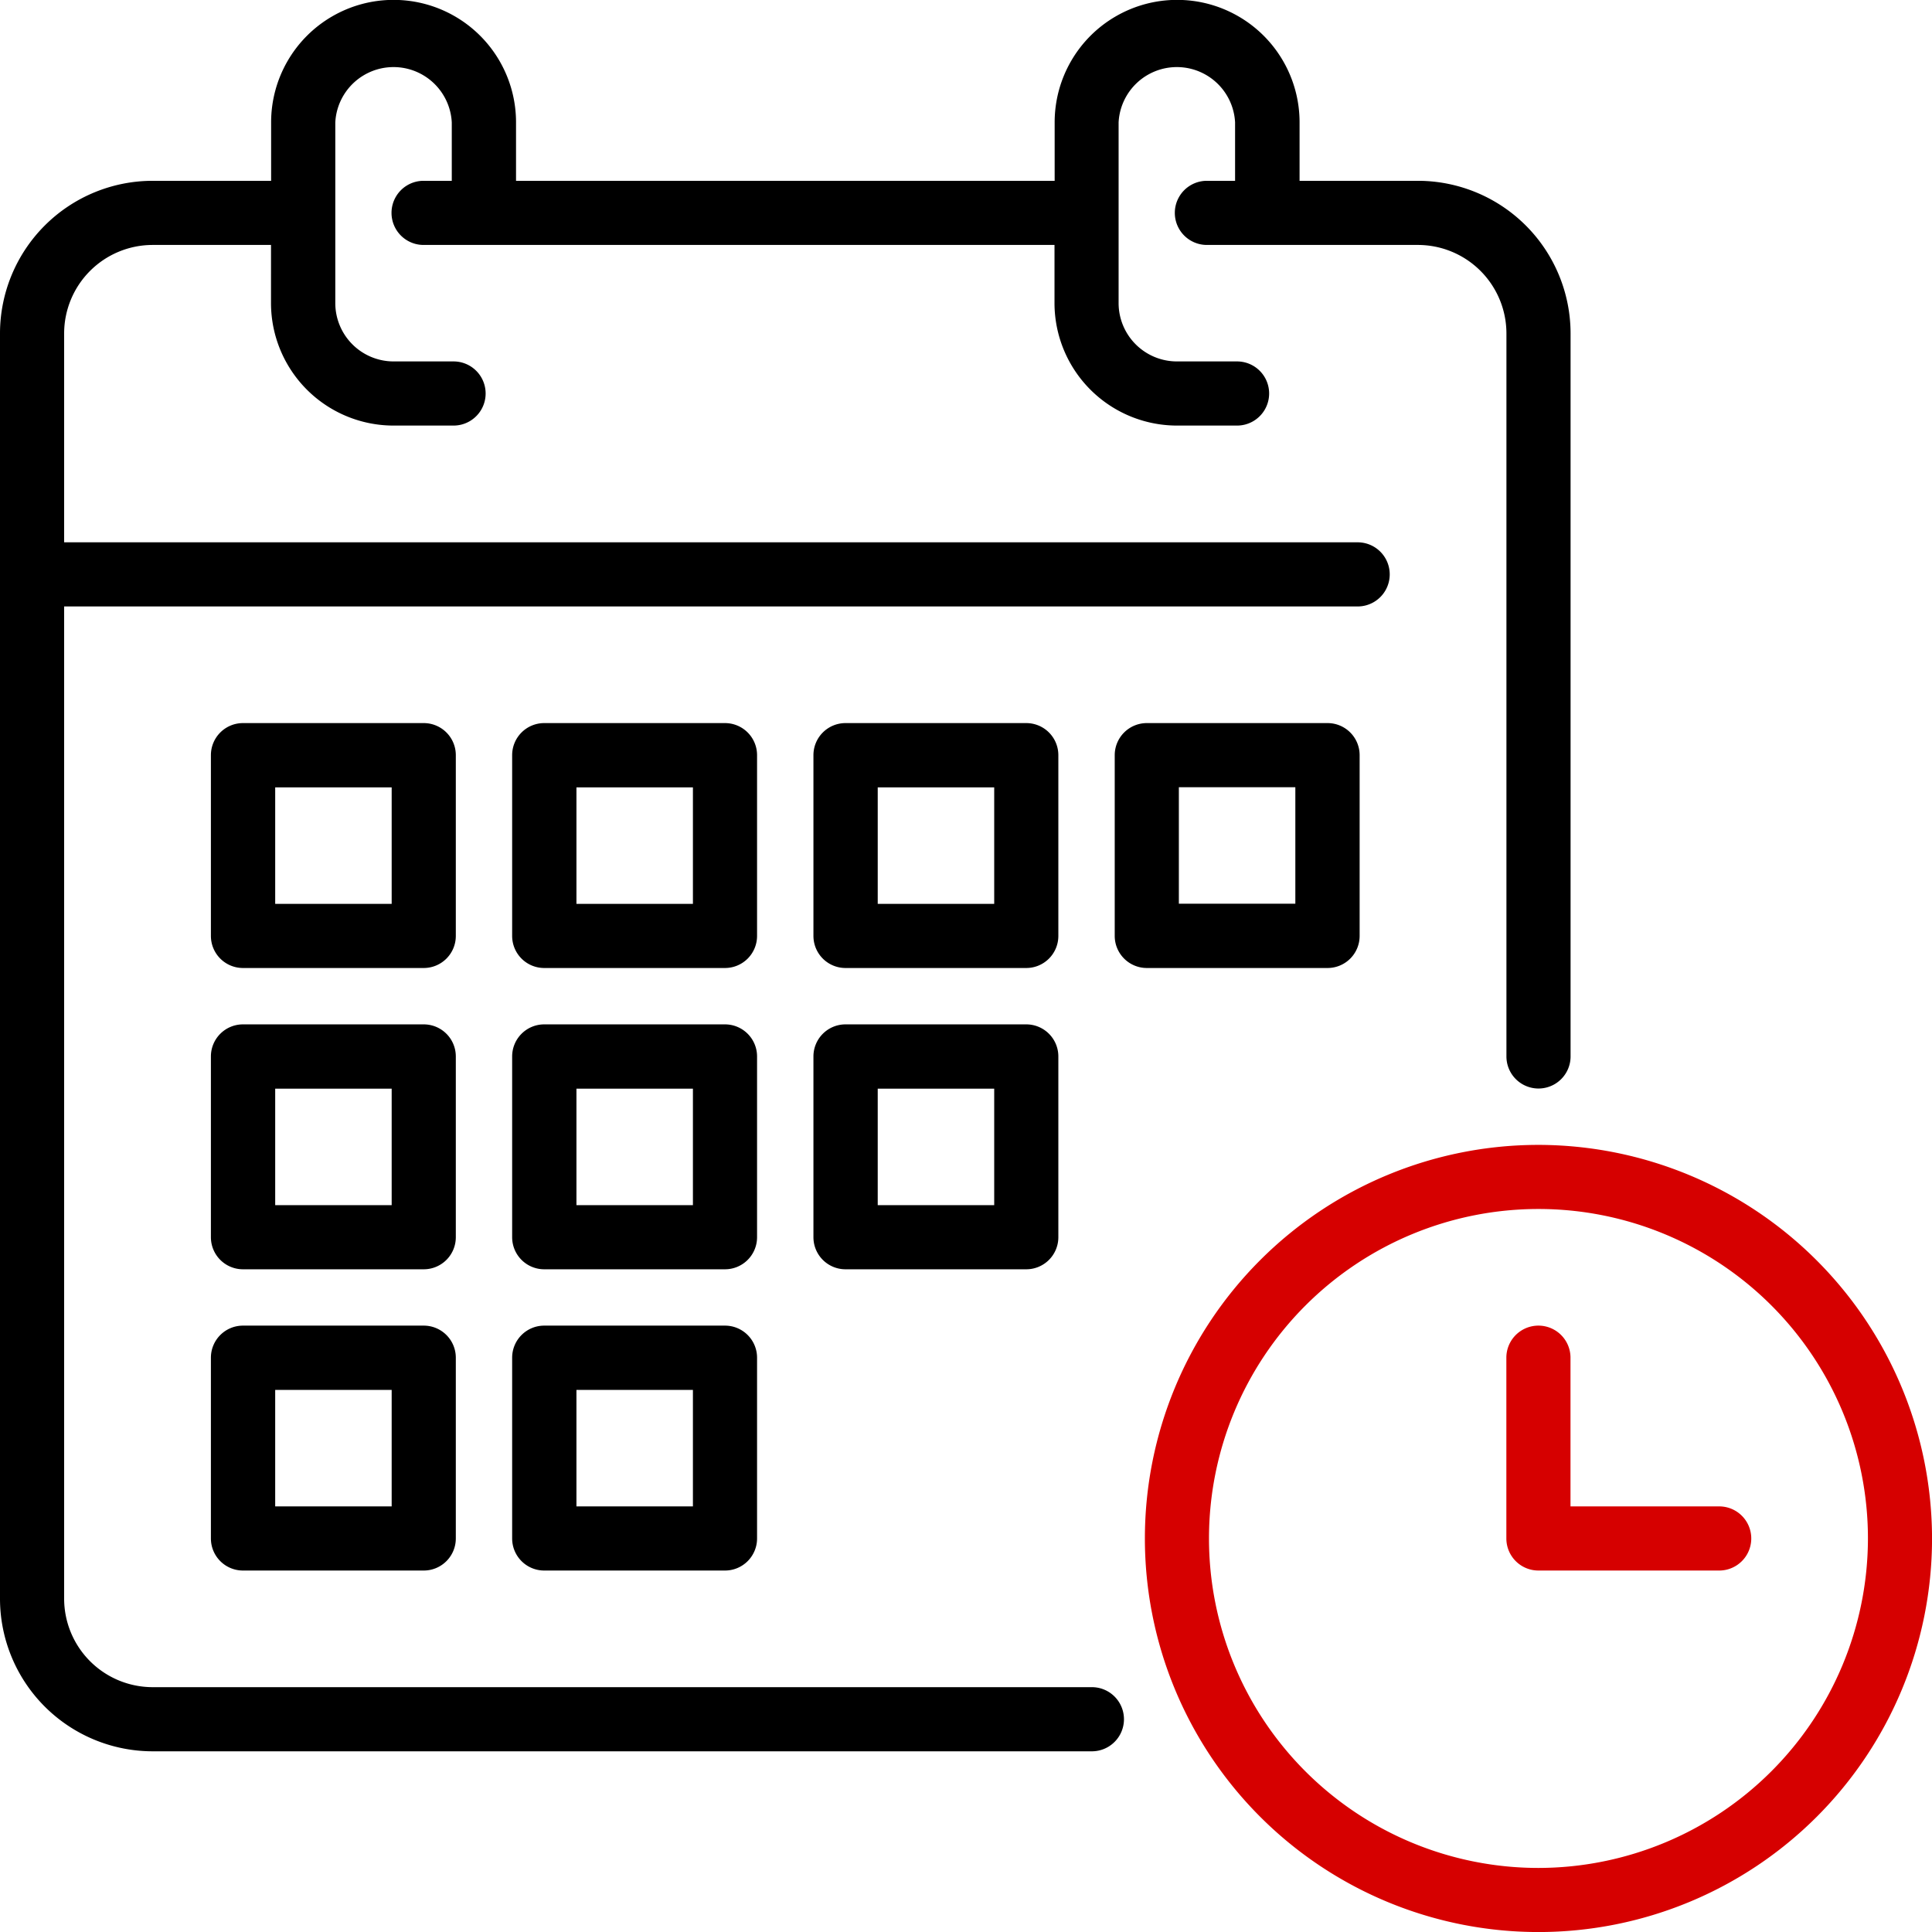 <svg xmlns="http://www.w3.org/2000/svg" width="49.761" height="49.762" viewBox="0 0 49.761 49.762">
  <g id="noun-time-and-date-4418628" transform="translate(0.05 0.051)">
    <path id="Path_105106" data-name="Path 105106" d="M137.458,210.776a.776.776,0,0,0-.776-.776h-4.656a.776.776,0,0,0-.776.776v4.656a.776.776,0,0,0,.776.776h4.656a.776.776,0,0,0,.776-.776Zm-1.552,3.88h-3.1v-3.1h3.1Z" transform="translate(-125.818 -191.377)" stroke="#000" stroke-width="0.1"/>
    <path id="Path_105107" data-name="Path 105107" d="M224.958,210.776a.776.776,0,0,0-.776-.776h-4.656a.776.776,0,0,0-.776.776v4.656a.776.776,0,0,0,.776.776h4.656a.776.776,0,0,0,.776-.776Zm-1.552,3.88h-3.1v-3.1h3.1Z" transform="translate(-205.559 -191.377)" stroke="#000" stroke-width="0.1"/>
    <path id="Path_105108" data-name="Path 105108" d="M312.458,210.776a.776.776,0,0,0-.776-.776h-4.656a.776.776,0,0,0-.776.776v4.656a.776.776,0,0,0,.776.776h4.656a.776.776,0,0,0,.776-.776Zm-1.552,3.88h-3.1v-3.1h3.1Z" transform="translate(-285.299 -191.377)" stroke="#000" stroke-width="0.1"/>
    <path id="Path_105109" data-name="Path 105109" d="M399.182,216.208a.776.776,0,0,0,.776-.776v-4.656a.776.776,0,0,0-.776-.776h-4.656a.777.777,0,0,0-.776.776v4.656a.777.777,0,0,0,.776.776Zm-3.88-4.656h3.1v3.1h-3.1Z" transform="translate(-365.039 -191.377)" stroke="#000" stroke-width="0.1"/>
    <path id="Path_105110" data-name="Path 105110" d="M137.458,298.276a.776.776,0,0,0-.776-.776h-4.656a.776.776,0,0,0-.776.776v4.656a.776.776,0,0,0,.776.776h4.656a.776.776,0,0,0,.776-.776Zm-1.552,3.88h-3.1v-3.1h3.1Z" transform="translate(-125.818 -271.117)" stroke="#000" stroke-width="0.1"/>
    <path id="Path_105111" data-name="Path 105111" d="M224.958,298.276a.776.776,0,0,0-.776-.776h-4.656a.776.776,0,0,0-.776.776v4.656a.776.776,0,0,0,.776.776h4.656a.776.776,0,0,0,.776-.776Zm-1.552,3.88h-3.1v-3.1h3.1Z" transform="translate(-205.559 -271.117)" stroke="#000" stroke-width="0.1"/>
    <path id="Path_105112" data-name="Path 105112" d="M136.682,385h-4.656a.776.776,0,0,0-.776.776v4.656a.776.776,0,0,0,.776.776h4.656a.776.776,0,0,0,.776-.776v-4.656A.776.776,0,0,0,136.682,385Zm-.776,4.656h-3.1v-3.1h3.1Z" transform="translate(-125.818 -350.858)" stroke="#000" stroke-width="0.1"/>
    <path id="Path_105113" data-name="Path 105113" d="M224.182,385h-4.656a.776.776,0,0,0-.776.776v4.656a.776.776,0,0,0,.776.776h4.656a.776.776,0,0,0,.776-.776v-4.656A.776.776,0,0,0,224.182,385Zm-.776,4.656h-3.1v-3.1h3.1Z" transform="translate(-205.559 -350.858)" stroke="#000" stroke-width="0.1"/>
    <path id="Path_105114" data-name="Path 105114" d="M311.682,297.5h-4.656a.776.776,0,0,0-.776.776v4.656a.776.776,0,0,0,.776.776h4.656a.776.776,0,0,0,.776-.776v-4.656A.776.776,0,0,0,311.682,297.5Zm-.776,4.656h-3.1v-3.1h3.1Z" transform="translate(-285.299 -271.117)" stroke="#000" stroke-width="0.1"/>
    <path id="Path_105115" data-name="Path 105115" d="M412.588,332.5a10.087,10.087,0,1,0,10.087,10.088A10.1,10.1,0,0,0,412.588,332.5Zm0,18.623a8.536,8.536,0,1,1,8.536-8.536A8.545,8.545,0,0,1,412.588,351.123Z" transform="translate(-373.013 -303.013)" fill="#d60000" stroke="#d60000" stroke-width="0.1"/>
    <path id="Path_105116" data-name="Path 105116" d="M98.073,43.454H73.88a2.331,2.331,0,0,1-2.328-2.328V15.519h33.366a.776.776,0,0,0,0-1.552H71.552V8.536A2.331,2.331,0,0,1,73.88,6.208h3.1V7.76a3.107,3.107,0,0,0,3.1,3.1h1.552a.776.776,0,1,0,0-1.552H80.088A1.553,1.553,0,0,1,78.536,7.76V3.1a1.552,1.552,0,0,1,3.1,0V4.656h-.776a.776.776,0,1,0,0,1.552h16.3V7.76a3.107,3.107,0,0,0,3.1,3.1h1.552a.776.776,0,0,0,0-1.552h-1.552A1.553,1.553,0,0,1,98.711,7.76V3.1a1.552,1.552,0,0,1,3.1,0V4.656h-.776a.776.776,0,0,0,0,1.552h5.432A2.331,2.331,0,0,1,108.8,8.536V27.159a.776.776,0,1,0,1.552,0V8.536a3.884,3.884,0,0,0-3.88-3.88h-3.1V3.1a3.1,3.1,0,0,0-6.208,0V4.656H83.191V3.1a3.1,3.1,0,0,0-6.208,0V4.656h-3.1A3.884,3.884,0,0,0,70,8.536v32.59a3.884,3.884,0,0,0,3.88,3.88H98.073a.776.776,0,1,0,0-1.552Z" transform="translate(-70)" stroke="#000" stroke-width="0.1"/>
    <path id="Path_105117" data-name="Path 105117" d="M512.932,389.656h-3.88v-3.88a.776.776,0,0,0-1.552,0v4.656a.776.776,0,0,0,.776.776h4.656a.776.776,0,1,0,0-1.552Z" transform="translate(-468.702 -350.858)" fill="#d60000" stroke="#d60000" stroke-width="0.1"/>
  </g>
</svg>
